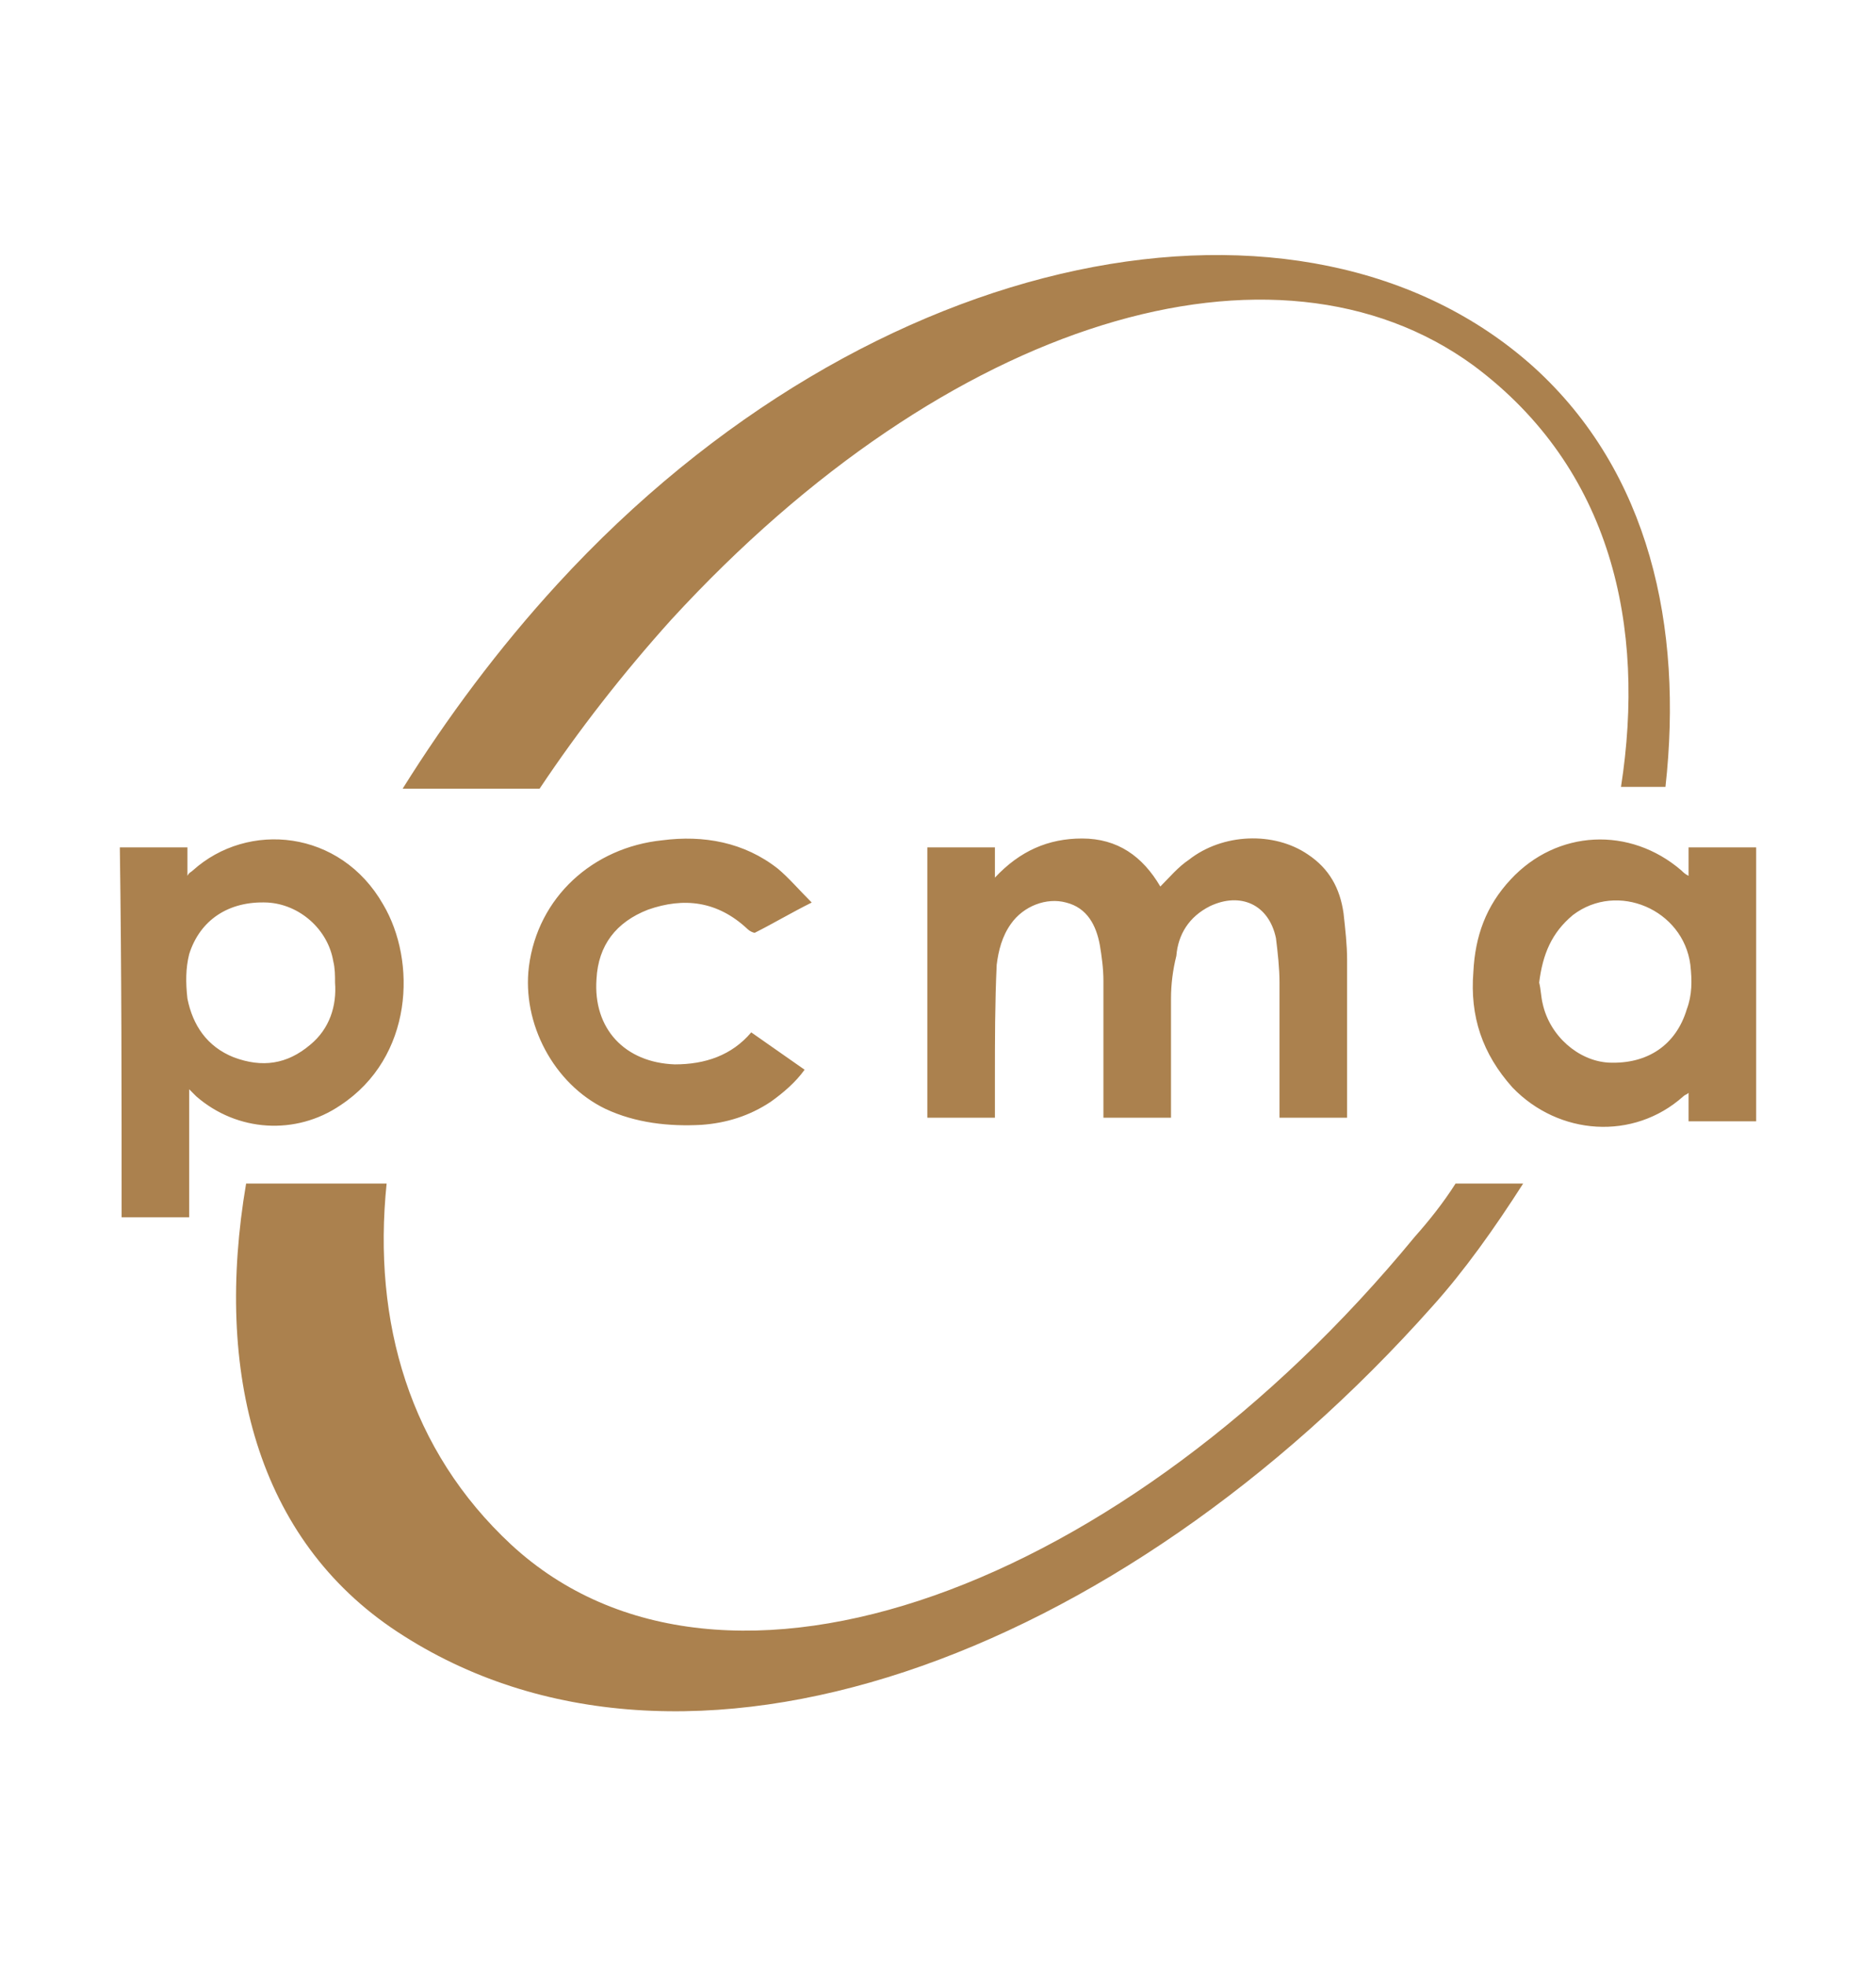 <?xml version="1.0" encoding="UTF-8"?>
<svg id="a" data-name="Layer 1" xmlns="http://www.w3.org/2000/svg" viewBox="0 0 419.78 440">
  <g id="b" data-name="Homepage">
    <g id="c" data-name="Homepage-|-Desktop-V5">
      <g id="d" data-name="PCMA">
        <path id="e" data-name="YhRNAb" d="m207.502,189.62h15.124v6.766c5.572-5.97,11.94-8.756,19.502-8.756,7.96,0,13.532,3.98,17.512,10.746,1.99-1.99,3.98-4.378,6.368-5.97,7.562-5.97,19.104-6.368,26.666-1.194,4.776,3.184,7.164,7.562,7.96,13.134.398,3.582.796,7.164.796,10.348v35.421h-15.124v-30.247c0-3.184-.398-6.766-.796-9.95-1.592-7.562-7.96-10.348-14.726-7.164-4.776,2.388-7.164,6.368-7.562,11.144-.796,3.184-1.194,6.368-1.194,9.552v26.666h-15.124v-30.645c0-2.786-.398-5.572-.796-7.96-.796-4.378-2.786-8.358-7.562-9.552-4.378-1.194-9.552.796-12.338,4.776-1.99,2.786-2.786,5.97-3.184,9.154-.398,8.358-.398,17.114-.398,25.472v8.756h-15.124c-0-20.298-0-40.197-0-60.495ZM27.211,272.403h15.124v-28.655c.796.796,1.194,1.194,1.592,1.592,9.154,7.96,22.288,8.756,32.237,1.99,16.318-10.746,17.114-32.237,9.552-44.973-9.552-16.716-30.247-18.706-42.585-7.562-.398.398-.796.398-1.194,1.194v-6.368h-15.124c.398,27.462.398,55.321.398,82.782Zm42.187-38.605c-5.174,4.378-10.746,5.174-17.114,2.786-5.97-2.388-9.154-7.164-10.348-13.134-.398-3.582-.398-6.766.398-9.95,2.388-7.562,8.756-11.94,17.512-11.542,7.164.398,13.532,5.97,14.726,13.134.398,1.592.398,3.184.398,4.776.398,5.174-1.194,10.348-5.572,13.93Zm323.568-44.177h-15.124v6.368c-.796-.398-1.194-.796-1.592-1.194-11.542-9.95-27.86-9.154-38.207,1.99-5.572,5.97-7.96,12.736-8.358,20.696-.796,9.95,1.99,18.308,8.756,25.87,10.348,10.746,27.064,11.94,38.207,1.99.398-.398.796-.398,1.194-.796v6.368h15.124v-61.291Zm-40.993,15.124c9.95-7.562,24.676-1.194,26.267,11.144.398,3.582.398,6.766-.796,9.95-2.388,7.96-8.756,12.338-17.512,11.94-6.766-.398-13.134-5.97-14.726-13.134-.398-1.592-.398-3.184-.796-4.776.796-6.368,2.786-11.144,7.562-15.124Zm-177.903-10.348c-7.562-5.97-16.716-7.562-25.87-6.368-15.522,1.592-27.86,12.736-29.849,28.258-1.592,12.736,5.572,26.267,17.114,31.839,6.766,3.184,14.328,3.98,21.492,3.582,5.572-.398,10.746-1.99,15.522-5.174,2.786-1.99,5.572-4.378,7.562-7.164-3.98-2.786-7.96-5.572-11.94-8.358-4.378,5.174-10.348,7.164-17.114,7.164-11.144-.398-18.308-7.96-17.512-19.104.398-7.562,4.378-12.736,11.542-15.522,7.96-2.786,15.522-1.99,22.288,4.378.398.398,1.194.796,1.592.796,3.98-1.99,7.96-4.378,12.736-6.766-2.786-2.786-5.174-5.572-7.562-7.562Z" fill="#ab814e"/>
        <path id="f" data-name="Shape" d="m120.739,176.487h-30.645c9.95-15.92,21.492-31.441,34.625-45.769,70.047-76.415,167.157-94.722,218.498-48.555,25.87,23.482,33.431,58.107,29.451,93.926h-9.95c5.572-35.819-1.99-71.241-33.033-94.324-44.177-32.237-117.408-10.746-179.495,56.913-10.746,11.94-20.696,24.675-29.451,37.809Zm195.812,100.294c-64.475,78.405-154.819,112.632-202.18,68.853-22.686-21.094-31.044-49.749-27.86-80.793h-31.441c-7.164,42.187,2.388,79.599,33.829,100.294,64.077,42.187,161.585,5.97,231.632-72.833,7.164-7.96,13.93-17.512,20.298-27.462h-15.124c-2.786,4.378-5.97,8.358-9.154,11.94Z" fill="#ab814e"/>
      </g>
    </g>
  </g>
</svg>
